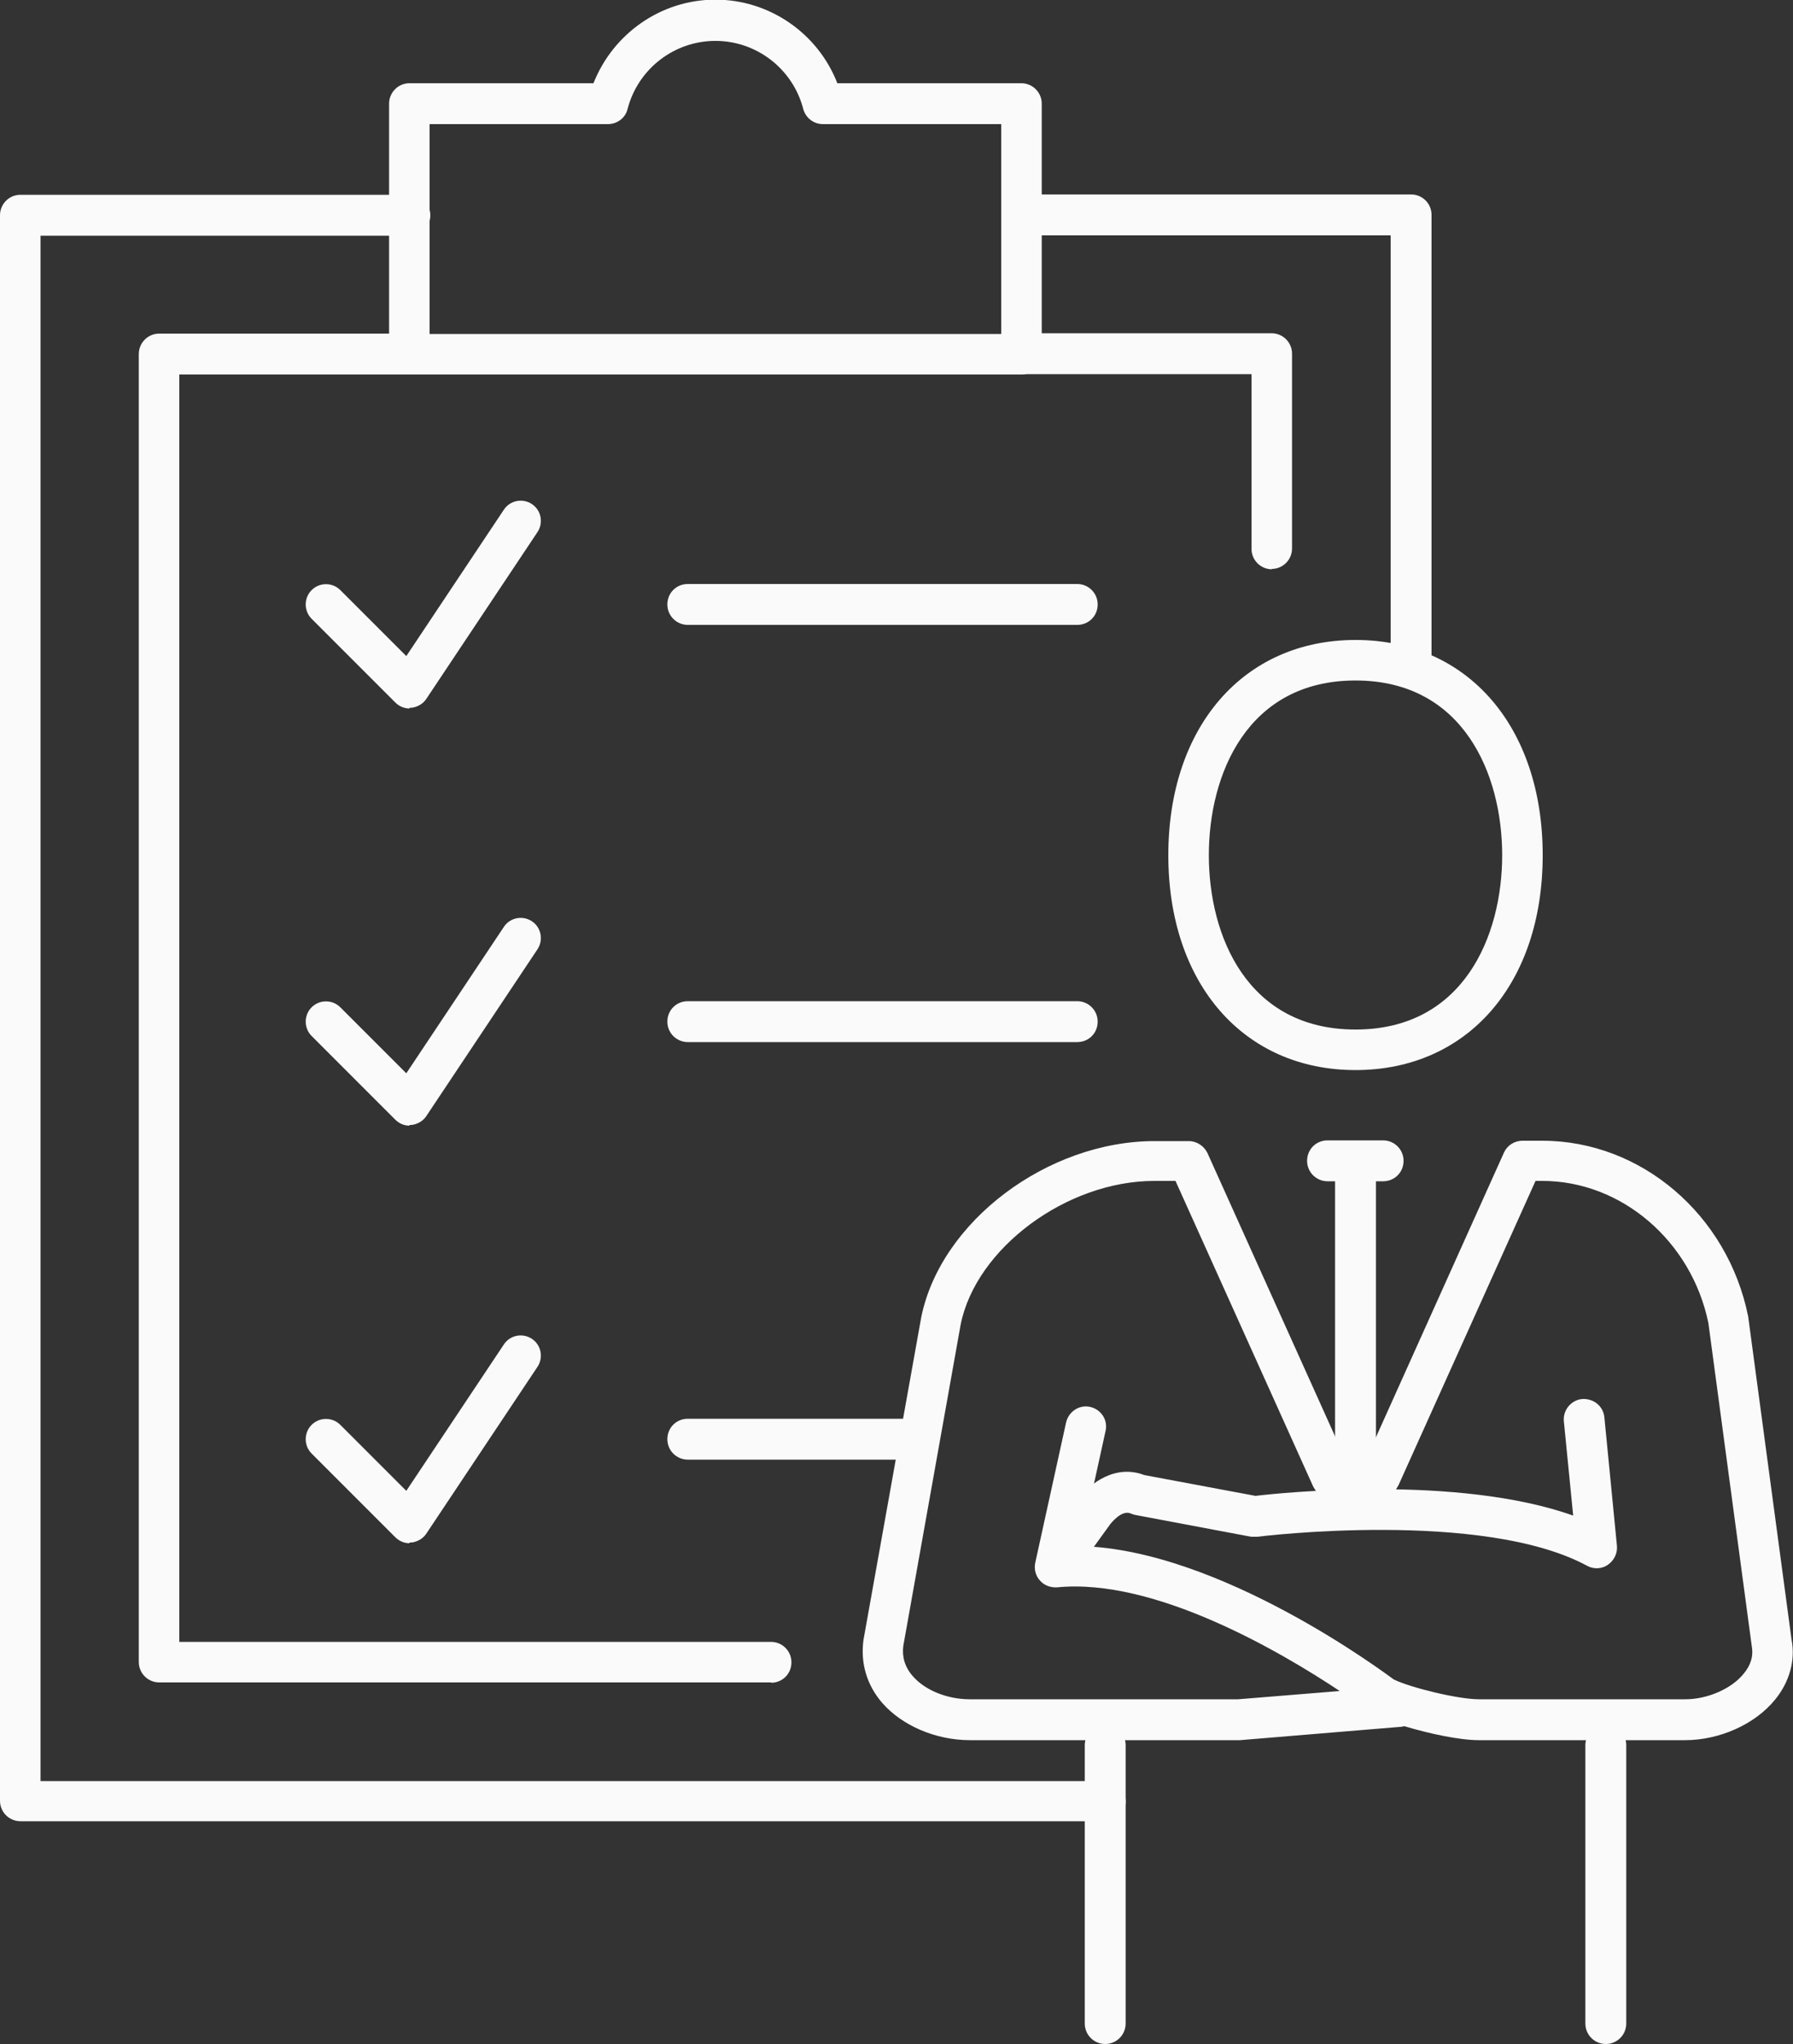 <?xml version="1.0" encoding="UTF-8"?> <svg xmlns="http://www.w3.org/2000/svg" id="_Слой_2" data-name="Слой 2" viewBox="0 0 50 56.98"><rect x="0" y="0" width="50" height="56.98" fill="#333333" stroke="none"/> <defs> <style> .cls-1 { fill: #fafafa; stroke-width: 0px; } </style> </defs> <g id="Layer_1" data-name="Layer 1"> <g> <path class="cls-1" d="M11.42,19.75c-.15,0-.29-.06-.4-.17l-2.33-2.33c-.22-.22-.22-.58,0-.8.22-.22.58-.22.8,0l1.84,1.84,2.72-4.08c.17-.26.52-.33.78-.16.26.17.33.52.16.78l-3.1,4.65c-.09.14-.25.23-.41.25-.02,0-.04,0-.06,0Z"></path> <path class="cls-1" d="M11.42,31.38c-.15,0-.29-.06-.4-.17l-2.33-2.33c-.22-.22-.22-.58,0-.8.22-.22.58-.22.8,0l1.84,1.84,2.72-4.08c.17-.26.52-.33.78-.16.26.17.33.52.16.78l-3.1,4.65c-.09.14-.25.23-.41.25-.02,0-.04,0-.06,0Z"></path> <path class="cls-1" d="M11.42,43.02c-.15,0-.29-.06-.4-.17l-2.33-2.33c-.22-.22-.22-.58,0-.8.22-.22.58-.22.8,0l1.84,1.84,2.72-4.08c.17-.26.52-.33.78-.16.26.17.33.52.16.78l-3.1,4.65c-.09.14-.25.23-.41.25-.02,0-.04,0-.06,0Z"></path> <g> <path class="cls-1" d="M21.51,46.9H4.44c-.31,0-.57-.25-.57-.57V9.87c0-.31.25-.57.57-.57h6.98c.31,0,.57.25.57.57s-.25.57-.57.57h-6.42v35.33h16.5c.31,0,.57.25.57.57s-.25.57-.57.57Z"></path> <path class="cls-1" d="M35.47,15.87c-.31,0-.57-.25-.57-.57v-4.87h-6.42c-.31,0-.57-.25-.57-.57s.25-.57.57-.57h6.98c.31,0,.57.25.57.57v5.43c0,.31-.25.57-.57.57Z"></path> <path class="cls-1" d="M28.49,10.44H11.42c-.31,0-.57-.25-.57-.57V2.89c0-.31.25-.57.57-.57h5.13c.55-1.39,1.89-2.33,3.4-2.33s2.86.94,3.4,2.33h5.13c.31,0,.57.25.57.57v6.98c0,.31-.25.57-.57.57ZM11.99,9.31h15.93V3.46h-4.97c-.26,0-.48-.17-.55-.42-.29-1.12-1.3-1.9-2.45-1.9s-2.16.78-2.45,1.9c-.06.25-.29.42-.55.42h-4.97v5.85Z"></path> <path class="cls-1" d="M30.82,50.77H.57c-.31,0-.57-.25-.57-.57V6c0-.31.25-.57.57-.57h10.86c.31,0,.57.25.57.57s-.25.57-.57.57H1.13v43.08h29.69c.31,0,.57.25.57.57s-.25.57-.57.57Z"></path> <path class="cls-1" d="M39.35,18.97c-.31,0-.57-.25-.57-.57V6.56h-10.29c-.31,0-.57-.25-.57-.57s.25-.57.57-.57h10.86c.31,0,.57.25.57.57v12.41c0,.31-.25.57-.57.57Z"></path> </g> <path class="cls-1" d="M30.04,17.42h-10.86c-.31,0-.57-.25-.57-.57s.25-.57.57-.57h10.86c.31,0,.57.25.57.57s-.25.57-.57.57Z"></path> <path class="cls-1" d="M30.04,29.05h-10.86c-.31,0-.57-.25-.57-.57s.25-.57.57-.57h10.86c.31,0,.57.25.57.57s-.25.57-.57.57Z"></path> <path class="cls-1" d="M25.39,40.69h-6.21c-.31,0-.57-.25-.57-.57s.25-.57.57-.57h6.21c.31,0,.57.25.57.57s-.25.57-.57.57Z"></path> <g> <path class="cls-1" d="M37.8,29.83c-3.12,0-5.22-2.41-5.22-5.99s2.1-6,5.22-6,5.22,2.41,5.22,6-2.1,5.99-5.22,5.99ZM37.8,18.97c-3.02,0-4.09,2.62-4.09,4.87s1.07,4.86,4.09,4.86,4.09-2.62,4.09-4.86-1.07-4.87-4.09-4.87Z"></path> <path class="cls-1" d="M44.78,56.98c-.31,0-.57-.25-.57-.57v-7.76c0-.31.25-.57.57-.57s.57.25.57.57v7.76c0,.31-.25.57-.57.57Z"></path> <path class="cls-1" d="M30.82,56.98c-.31,0-.57-.25-.57-.57v-7.76c0-.31.25-.57.57-.57s.57.25.57.57v7.76c0,.31-.25.57-.57.57Z"></path> <path class="cls-1" d="M38.57,32.93h-1.55c-.31,0-.57-.25-.57-.57s.25-.57.57-.57h1.55c.31,0,.57.25.57.57s-.25.57-.57.57Z"></path> <path class="cls-1" d="M37.8,41.47c-.31,0-.57-.25-.57-.57v-8.53c0-.31.25-.57.57-.57s.57.25.57.57v8.53c0,.31-.25.57-.57.57Z"></path> <path class="cls-1" d="M47,48.51h-5.76c-.54,0-1.38-.18-2.08-.39-.04.01-.08.02-.12.02l-4.46.37h-7.53c-.95,0-1.89-.4-2.45-1.04-.43-.5-.61-1.11-.52-1.76l1.61-8.99c.54-2.67,3.52-4.91,6.51-4.91h.95c.22,0,.42.13.52.33l3.97,8.81c.07.12.25.16.35-.04l3.95-8.78c.09-.2.29-.33.52-.33h.55c2.75,0,5.17,2.06,5.74,4.9l1.21,9.01c.11.56-.05,1.17-.46,1.67-.56.69-1.55,1.13-2.51,1.13ZM30.13,43.1c3.92.1,8.53,3.57,8.74,3.72.48.23,1.79.55,2.37.55h5.76c.61,0,1.29-.29,1.63-.72.2-.24.27-.5.22-.76l-1.21-9.01c-.47-2.28-2.42-3.96-4.63-3.96h-.19l-3.82,8.48c-.5.94-1.91.91-2.38.04l-3.84-8.52h-.59c-2.44,0-4.97,1.87-5.4,4l-1.6,8.96c-.04.3.04.59.26.84.34.4.97.65,1.59.65h7.49l2.83-.23c-1.64-1.09-5.16-3.16-7.88-2.89-.18.01-.36-.05-.48-.19-.12-.13-.17-.32-.13-.5l.86-3.91c.07-.3.37-.5.67-.43.31.07.5.37.43.67l-.7,3.19Z"></path> <path class="cls-1" d="M29.56,44.03c-.11,0-.23-.03-.33-.11-.25-.18-.31-.54-.13-.79l.94-1.3c.37-.52,1.09-1.01,1.87-.71l3.1.58c.75-.09,5.66-.59,8.86.55l-.26-2.63c-.03-.31.2-.59.51-.62.32-.02.59.2.62.51l.35,3.58c.02.21-.08.41-.25.53-.17.12-.4.13-.58.03-2.92-1.58-9.14-.82-9.2-.81-.06,0-.12,0-.17,0l-3.24-.61s-.08-.02-.12-.04c-.26-.11-.56.29-.57.3l-.94,1.3c-.11.15-.28.23-.46.23Z"></path> </g> </g> </g> </svg> 